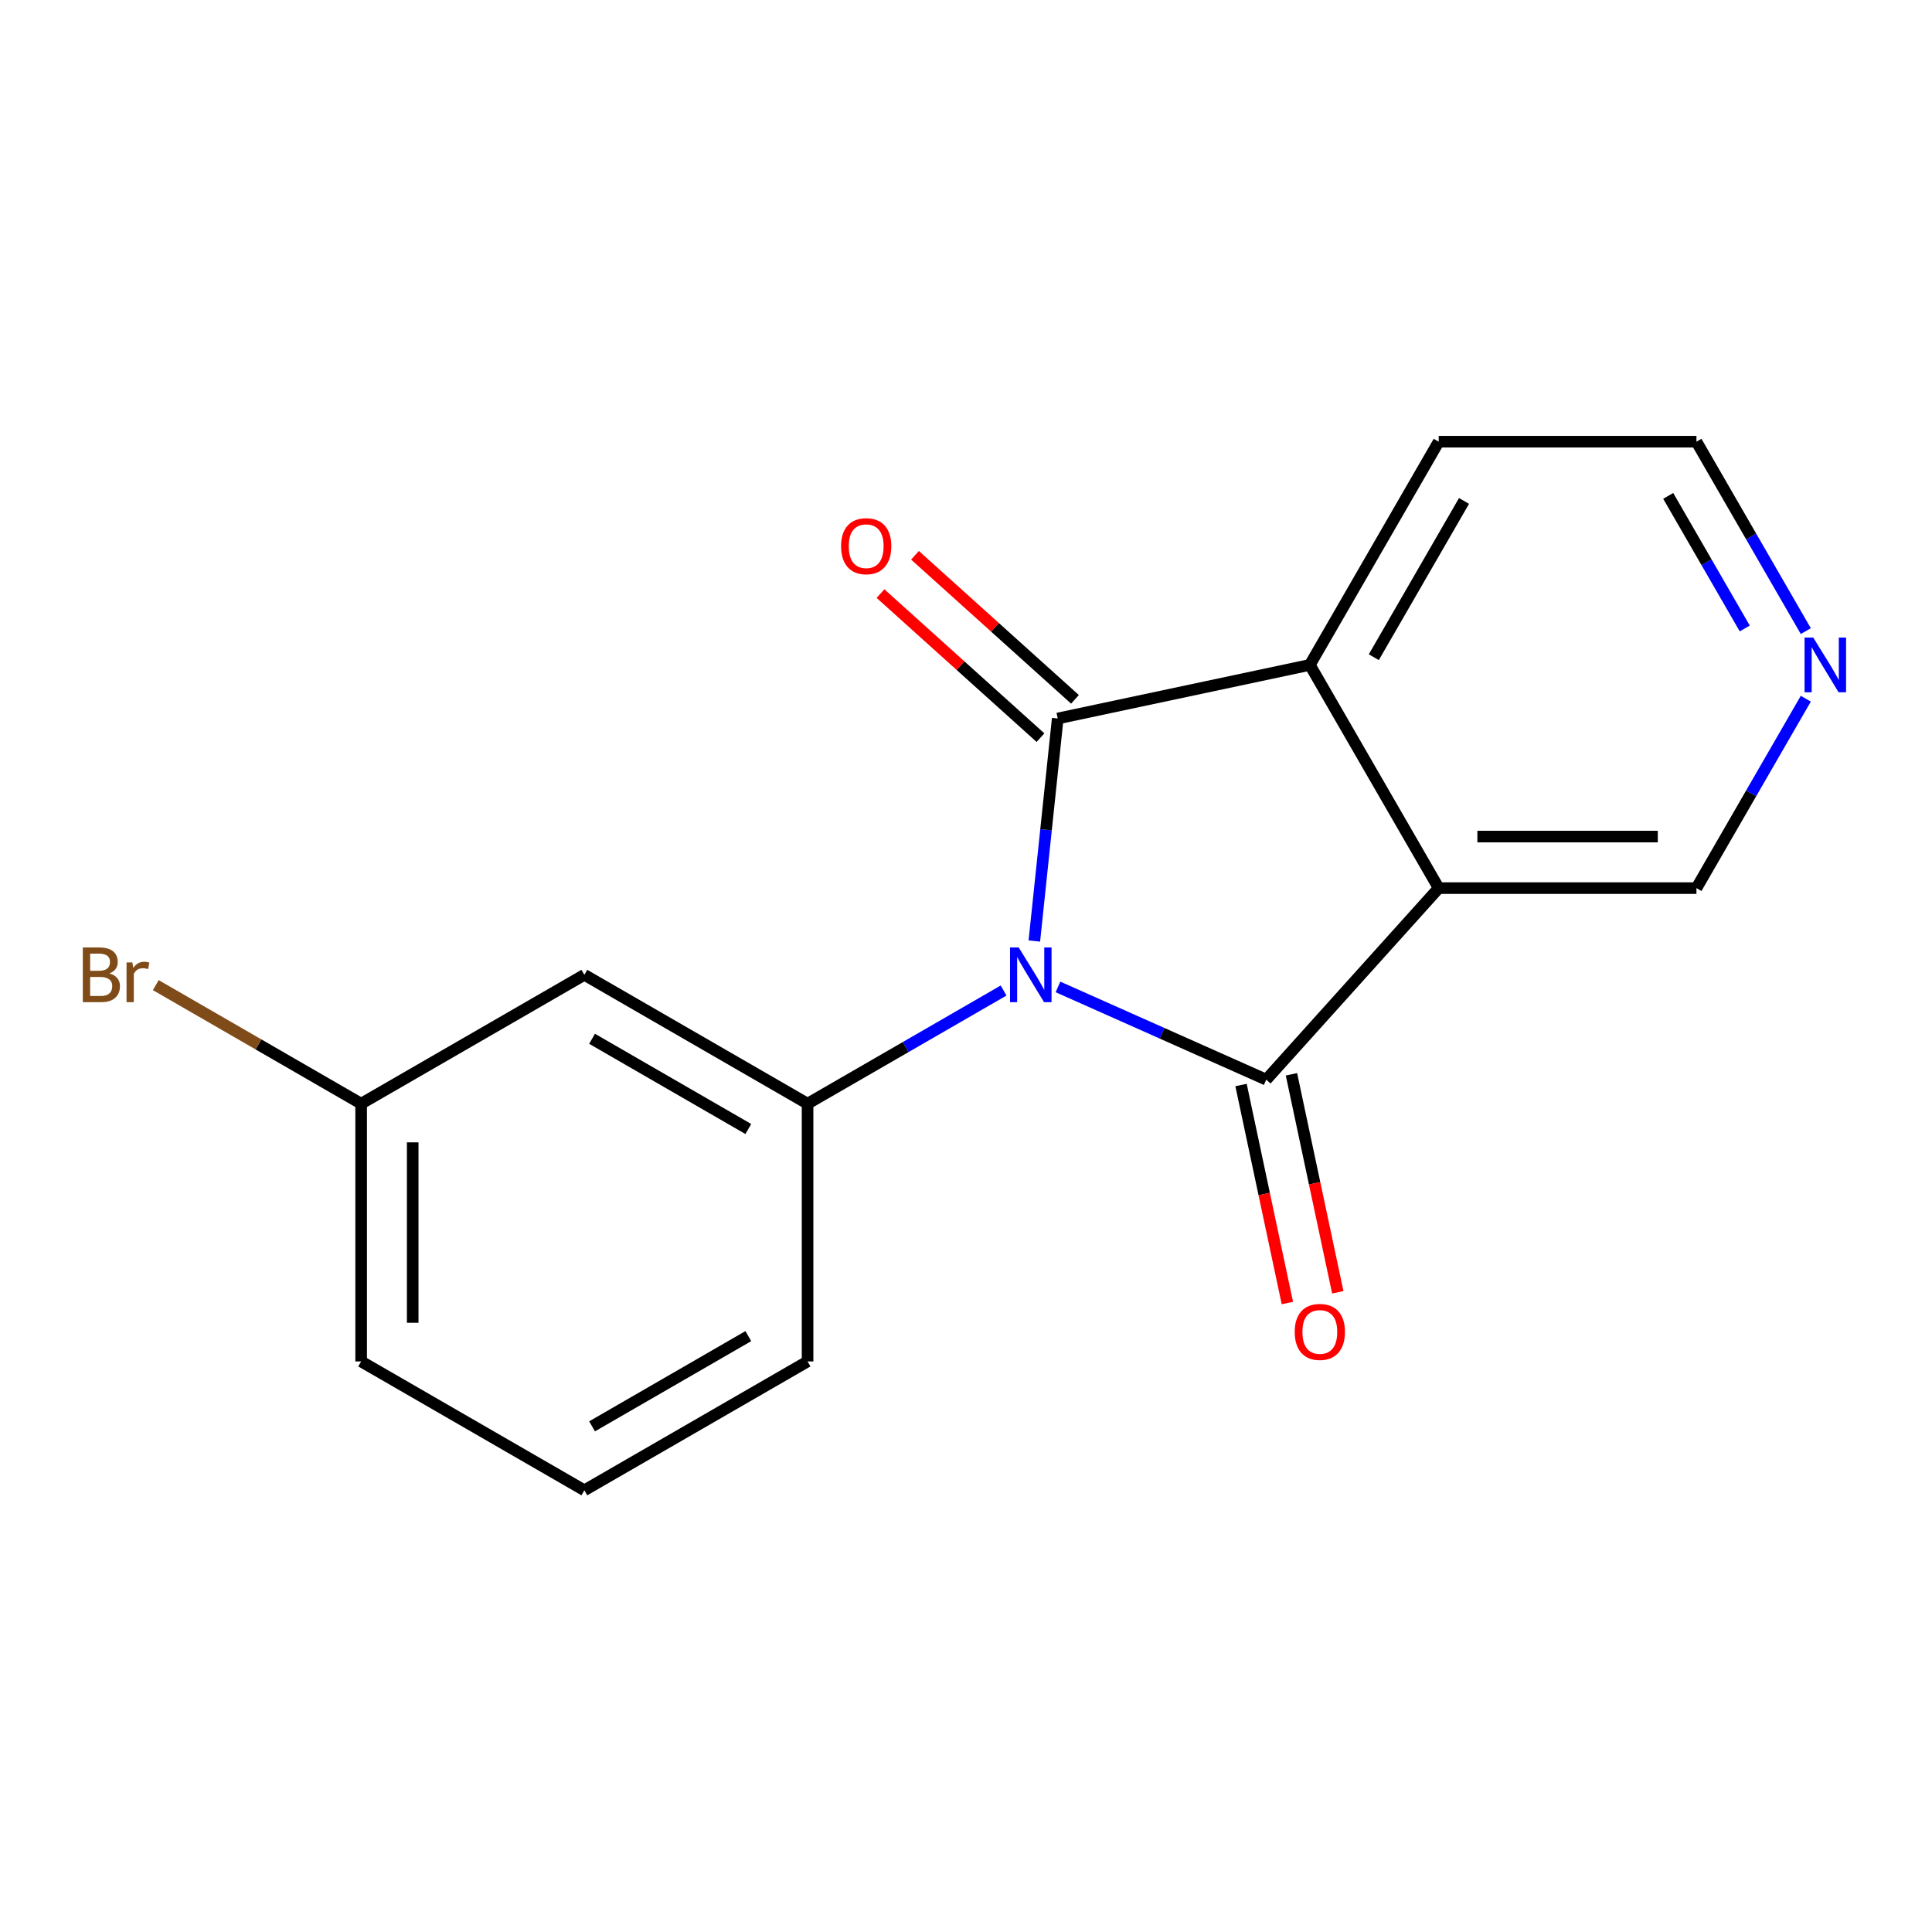 <?xml version='1.0' encoding='iso-8859-1'?>
<svg version='1.1' baseProfile='full'
              xmlns='http://www.w3.org/2000/svg'
                      xmlns:rdkit='http://www.rdkit.org/xml'
                      xmlns:xlink='http://www.w3.org/1999/xlink'
                  xml:space='preserve'
width='1000px' height='1000px' viewBox='0 0 1000 1000'>
<!-- END OF HEADER -->
<rect style='opacity:1.0;fill:#FFFFFF;stroke:none' width='1000' height='1000' x='0' y='0'> </rect>
<path class='bond-0' d='M 547.608,510.833 L 601.507,534.83' style='fill:none;fill-rule:evenodd;stroke:#0000FF;stroke-width:6px;stroke-linecap:butt;stroke-linejoin:miter;stroke-opacity:1' />
<path class='bond-0' d='M 601.507,534.83 L 655.406,558.828' style='fill:none;fill-rule:evenodd;stroke:#000000;stroke-width:6px;stroke-linecap:butt;stroke-linejoin:miter;stroke-opacity:1' />
<path class='bond-1' d='M 535.372,487.071 L 541.425,429.481' style='fill:none;fill-rule:evenodd;stroke:#0000FF;stroke-width:6px;stroke-linecap:butt;stroke-linejoin:miter;stroke-opacity:1' />
<path class='bond-1' d='M 541.425,429.481 L 547.478,371.891' style='fill:none;fill-rule:evenodd;stroke:#000000;stroke-width:6px;stroke-linecap:butt;stroke-linejoin:miter;stroke-opacity:1' />
<path class='bond-4' d='M 519.458,512.693 L 468.728,541.981' style='fill:none;fill-rule:evenodd;stroke:#0000FF;stroke-width:6px;stroke-linecap:butt;stroke-linejoin:miter;stroke-opacity:1' />
<path class='bond-4' d='M 468.728,541.981 L 417.999,571.27' style='fill:none;fill-rule:evenodd;stroke:#000000;stroke-width:6px;stroke-linecap:butt;stroke-linejoin:miter;stroke-opacity:1' />
<path class='bond-2' d='M 655.406,558.828 L 744.672,459.687' style='fill:none;fill-rule:evenodd;stroke:#000000;stroke-width:6px;stroke-linecap:butt;stroke-linejoin:miter;stroke-opacity:1' />
<path class='bond-6' d='M 642.357,561.602 L 654.349,618.02' style='fill:none;fill-rule:evenodd;stroke:#000000;stroke-width:6px;stroke-linecap:butt;stroke-linejoin:miter;stroke-opacity:1' />
<path class='bond-6' d='M 654.349,618.02 L 666.341,674.438' style='fill:none;fill-rule:evenodd;stroke:#FF0000;stroke-width:6px;stroke-linecap:butt;stroke-linejoin:miter;stroke-opacity:1' />
<path class='bond-6' d='M 668.455,556.054 L 680.447,612.472' style='fill:none;fill-rule:evenodd;stroke:#000000;stroke-width:6px;stroke-linecap:butt;stroke-linejoin:miter;stroke-opacity:1' />
<path class='bond-6' d='M 680.447,612.472 L 692.439,668.89' style='fill:none;fill-rule:evenodd;stroke:#FF0000;stroke-width:6px;stroke-linecap:butt;stroke-linejoin:miter;stroke-opacity:1' />
<path class='bond-3' d='M 547.478,371.891 L 677.969,344.154' style='fill:none;fill-rule:evenodd;stroke:#000000;stroke-width:6px;stroke-linecap:butt;stroke-linejoin:miter;stroke-opacity:1' />
<path class='bond-7' d='M 556.404,361.977 L 515.002,324.697' style='fill:none;fill-rule:evenodd;stroke:#000000;stroke-width:6px;stroke-linecap:butt;stroke-linejoin:miter;stroke-opacity:1' />
<path class='bond-7' d='M 515.002,324.697 L 473.599,287.418' style='fill:none;fill-rule:evenodd;stroke:#FF0000;stroke-width:6px;stroke-linecap:butt;stroke-linejoin:miter;stroke-opacity:1' />
<path class='bond-7' d='M 538.551,381.805 L 497.148,344.526' style='fill:none;fill-rule:evenodd;stroke:#000000;stroke-width:6px;stroke-linecap:butt;stroke-linejoin:miter;stroke-opacity:1' />
<path class='bond-7' d='M 497.148,344.526 L 455.746,307.246' style='fill:none;fill-rule:evenodd;stroke:#FF0000;stroke-width:6px;stroke-linecap:butt;stroke-linejoin:miter;stroke-opacity:1' />
<path class='bond-9' d='M 744.672,459.687 L 878.079,459.687' style='fill:none;fill-rule:evenodd;stroke:#000000;stroke-width:6px;stroke-linecap:butt;stroke-linejoin:miter;stroke-opacity:1' />
<path class='bond-9' d='M 764.683,433.006 L 858.068,433.006' style='fill:none;fill-rule:evenodd;stroke:#000000;stroke-width:6px;stroke-linecap:butt;stroke-linejoin:miter;stroke-opacity:1' />
<path class='bond-17' d='M 744.672,459.687 L 677.969,344.154' style='fill:none;fill-rule:evenodd;stroke:#000000;stroke-width:6px;stroke-linecap:butt;stroke-linejoin:miter;stroke-opacity:1' />
<path class='bond-13' d='M 677.969,344.154 L 744.672,228.62' style='fill:none;fill-rule:evenodd;stroke:#000000;stroke-width:6px;stroke-linecap:butt;stroke-linejoin:miter;stroke-opacity:1' />
<path class='bond-13' d='M 711.081,340.164 L 757.774,259.291' style='fill:none;fill-rule:evenodd;stroke:#000000;stroke-width:6px;stroke-linecap:butt;stroke-linejoin:miter;stroke-opacity:1' />
<path class='bond-5' d='M 417.999,571.27 L 302.466,504.566' style='fill:none;fill-rule:evenodd;stroke:#000000;stroke-width:6px;stroke-linecap:butt;stroke-linejoin:miter;stroke-opacity:1' />
<path class='bond-5' d='M 387.329,584.371 L 306.455,537.679' style='fill:none;fill-rule:evenodd;stroke:#000000;stroke-width:6px;stroke-linecap:butt;stroke-linejoin:miter;stroke-opacity:1' />
<path class='bond-11' d='M 417.999,571.27 L 417.999,704.676' style='fill:none;fill-rule:evenodd;stroke:#000000;stroke-width:6px;stroke-linecap:butt;stroke-linejoin:miter;stroke-opacity:1' />
<path class='bond-10' d='M 302.466,504.566 L 186.932,571.27' style='fill:none;fill-rule:evenodd;stroke:#000000;stroke-width:6px;stroke-linecap:butt;stroke-linejoin:miter;stroke-opacity:1' />
<path class='bond-8' d='M 934.682,361.649 L 906.38,410.668' style='fill:none;fill-rule:evenodd;stroke:#0000FF;stroke-width:6px;stroke-linecap:butt;stroke-linejoin:miter;stroke-opacity:1' />
<path class='bond-8' d='M 906.38,410.668 L 878.079,459.687' style='fill:none;fill-rule:evenodd;stroke:#000000;stroke-width:6px;stroke-linecap:butt;stroke-linejoin:miter;stroke-opacity:1' />
<path class='bond-19' d='M 934.682,326.659 L 906.38,277.639' style='fill:none;fill-rule:evenodd;stroke:#0000FF;stroke-width:6px;stroke-linecap:butt;stroke-linejoin:miter;stroke-opacity:1' />
<path class='bond-19' d='M 906.38,277.639 L 878.079,228.62' style='fill:none;fill-rule:evenodd;stroke:#000000;stroke-width:6px;stroke-linecap:butt;stroke-linejoin:miter;stroke-opacity:1' />
<path class='bond-19' d='M 903.084,325.294 L 883.274,290.98' style='fill:none;fill-rule:evenodd;stroke:#0000FF;stroke-width:6px;stroke-linecap:butt;stroke-linejoin:miter;stroke-opacity:1' />
<path class='bond-19' d='M 883.274,290.98 L 863.463,256.667' style='fill:none;fill-rule:evenodd;stroke:#000000;stroke-width:6px;stroke-linecap:butt;stroke-linejoin:miter;stroke-opacity:1' />
<path class='bond-12' d='M 186.932,571.27 L 133.783,540.584' style='fill:none;fill-rule:evenodd;stroke:#000000;stroke-width:6px;stroke-linecap:butt;stroke-linejoin:miter;stroke-opacity:1' />
<path class='bond-12' d='M 133.783,540.584 L 80.634,509.898' style='fill:none;fill-rule:evenodd;stroke:#7F4C19;stroke-width:6px;stroke-linecap:butt;stroke-linejoin:miter;stroke-opacity:1' />
<path class='bond-18' d='M 186.932,571.27 L 186.932,704.676' style='fill:none;fill-rule:evenodd;stroke:#000000;stroke-width:6px;stroke-linecap:butt;stroke-linejoin:miter;stroke-opacity:1' />
<path class='bond-18' d='M 213.613,591.281 L 213.613,684.665' style='fill:none;fill-rule:evenodd;stroke:#000000;stroke-width:6px;stroke-linecap:butt;stroke-linejoin:miter;stroke-opacity:1' />
<path class='bond-14' d='M 417.999,704.676 L 302.466,771.38' style='fill:none;fill-rule:evenodd;stroke:#000000;stroke-width:6px;stroke-linecap:butt;stroke-linejoin:miter;stroke-opacity:1' />
<path class='bond-14' d='M 387.329,691.575 L 306.455,738.268' style='fill:none;fill-rule:evenodd;stroke:#000000;stroke-width:6px;stroke-linecap:butt;stroke-linejoin:miter;stroke-opacity:1' />
<path class='bond-15' d='M 744.672,228.62 L 878.079,228.62' style='fill:none;fill-rule:evenodd;stroke:#000000;stroke-width:6px;stroke-linecap:butt;stroke-linejoin:miter;stroke-opacity:1' />
<path class='bond-16' d='M 302.466,771.38 L 186.932,704.676' style='fill:none;fill-rule:evenodd;stroke:#000000;stroke-width:6px;stroke-linecap:butt;stroke-linejoin:miter;stroke-opacity:1' />
<path  class='atom-0' d='M 527.273 490.406
L 536.553 505.406
Q 537.473 506.886, 538.953 509.566
Q 540.433 512.246, 540.513 512.406
L 540.513 490.406
L 544.273 490.406
L 544.273 518.726
L 540.393 518.726
L 530.433 502.326
Q 529.273 500.406, 528.033 498.206
Q 526.833 496.006, 526.473 495.326
L 526.473 518.726
L 522.793 518.726
L 522.793 490.406
L 527.273 490.406
' fill='#0000FF'/>
<path  class='atom-7' d='M 670.143 689.399
Q 670.143 682.599, 673.503 678.799
Q 676.863 674.999, 683.143 674.999
Q 689.423 674.999, 692.783 678.799
Q 696.143 682.599, 696.143 689.399
Q 696.143 696.279, 692.743 700.199
Q 689.343 704.079, 683.143 704.079
Q 676.903 704.079, 673.503 700.199
Q 670.143 696.319, 670.143 689.399
M 683.143 700.879
Q 687.463 700.879, 689.783 697.999
Q 692.143 695.079, 692.143 689.399
Q 692.143 683.839, 689.783 681.039
Q 687.463 678.199, 683.143 678.199
Q 678.823 678.199, 676.463 680.999
Q 674.143 683.799, 674.143 689.399
Q 674.143 695.119, 676.463 697.999
Q 678.823 700.879, 683.143 700.879
' fill='#FF0000'/>
<path  class='atom-8' d='M 435.337 282.704
Q 435.337 275.904, 438.697 272.104
Q 442.057 268.304, 448.337 268.304
Q 454.617 268.304, 457.977 272.104
Q 461.337 275.904, 461.337 282.704
Q 461.337 289.584, 457.937 293.504
Q 454.537 297.384, 448.337 297.384
Q 442.097 297.384, 438.697 293.504
Q 435.337 289.624, 435.337 282.704
M 448.337 294.184
Q 452.657 294.184, 454.977 291.304
Q 457.337 288.384, 457.337 282.704
Q 457.337 277.144, 454.977 274.344
Q 452.657 271.504, 448.337 271.504
Q 444.017 271.504, 441.657 274.304
Q 439.337 277.104, 439.337 282.704
Q 439.337 288.424, 441.657 291.304
Q 444.017 294.184, 448.337 294.184
' fill='#FF0000'/>
<path  class='atom-9' d='M 938.522 329.994
L 947.802 344.994
Q 948.722 346.474, 950.202 349.154
Q 951.682 351.834, 951.762 351.994
L 951.762 329.994
L 955.522 329.994
L 955.522 358.314
L 951.642 358.314
L 941.682 341.914
Q 940.522 339.994, 939.282 337.794
Q 938.082 335.594, 937.722 334.914
L 937.722 358.314
L 934.042 358.314
L 934.042 329.994
L 938.522 329.994
' fill='#0000FF'/>
<path  class='atom-13' d='M 56.618 503.846
Q 59.339 504.606, 60.699 506.286
Q 62.099 507.926, 62.099 510.366
Q 62.099 514.286, 59.578 516.526
Q 57.099 518.726, 52.379 518.726
L 42.858 518.726
L 42.858 490.406
L 51.218 490.406
Q 56.059 490.406, 58.498 492.366
Q 60.938 494.326, 60.938 497.926
Q 60.938 502.206, 56.618 503.846
M 46.658 493.606
L 46.658 502.486
L 51.218 502.486
Q 54.019 502.486, 55.459 501.366
Q 56.938 500.206, 56.938 497.926
Q 56.938 493.606, 51.218 493.606
L 46.658 493.606
M 52.379 515.526
Q 55.139 515.526, 56.618 514.206
Q 58.099 512.886, 58.099 510.366
Q 58.099 508.046, 56.459 506.886
Q 54.858 505.686, 51.779 505.686
L 46.658 505.686
L 46.658 515.526
L 52.379 515.526
' fill='#7F4C19'/>
<path  class='atom-13' d='M 68.538 498.166
L 68.978 501.006
Q 71.138 497.806, 74.659 497.806
Q 75.778 497.806, 77.299 498.206
L 76.698 501.566
Q 74.978 501.166, 74.019 501.166
Q 72.338 501.166, 71.219 501.846
Q 70.138 502.486, 69.258 504.046
L 69.258 518.726
L 65.499 518.726
L 65.499 498.166
L 68.538 498.166
' fill='#7F4C19'/>
</svg>

